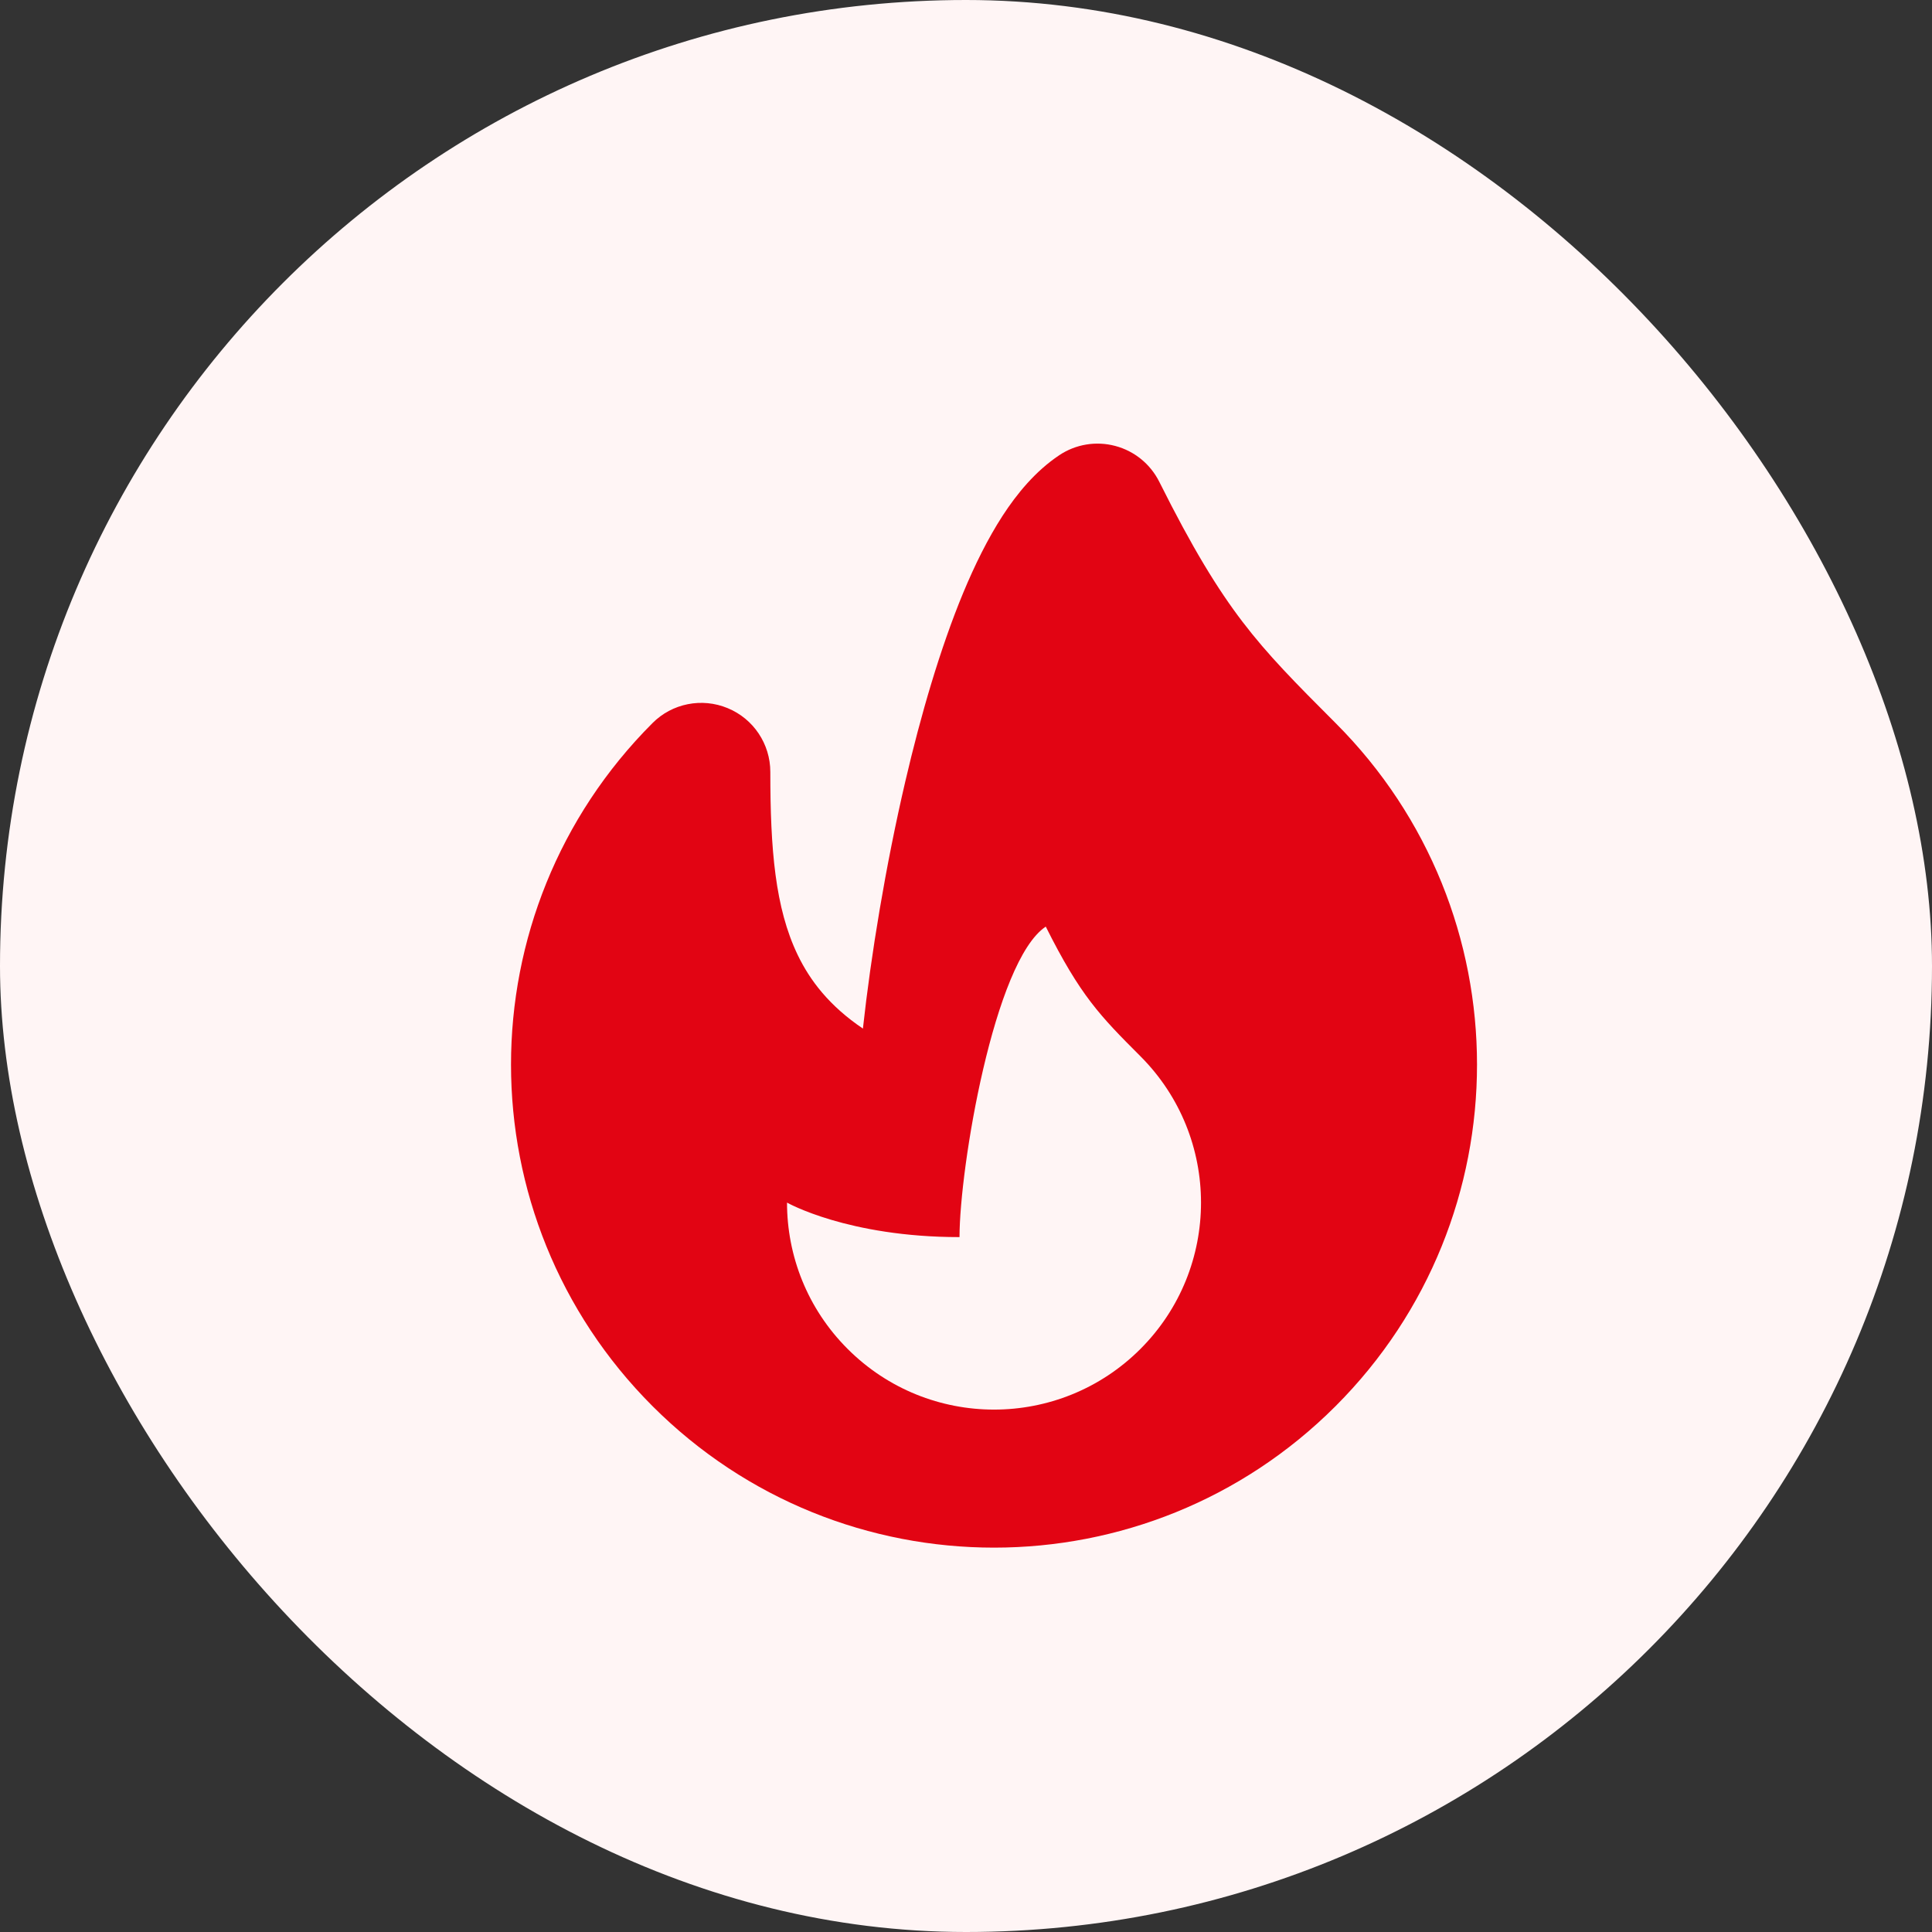 <svg width="28" height="28" viewBox="0 0 28 28" fill="none" xmlns="http://www.w3.org/2000/svg">
<rect x="0" y="0" width="28" height="28" fill="#333333" stroke="none"/>
<rect width="28" height="28" rx="14" fill="#FFF5F5"/>
<path fill-rule="evenodd" clip-rule="evenodd" d="M16.163 6.463C16.44 6.536 16.672 6.725 16.801 6.982C17.284 7.949 17.645 8.536 18.008 9.012C18.376 9.494 18.765 9.888 19.356 10.479C20.723 11.846 21.406 13.639 21.406 15.429C21.406 17.219 20.723 19.012 19.356 20.379C16.622 23.113 12.19 23.113 9.457 20.379C8.09 19.012 7.406 17.219 7.406 15.429C7.406 13.639 8.09 11.846 9.457 10.479C9.742 10.193 10.173 10.108 10.546 10.263C10.92 10.417 11.164 10.782 11.164 11.187C11.164 12.306 11.233 13.159 11.561 13.84C11.741 14.214 12.022 14.58 12.506 14.907C12.622 13.846 12.834 12.554 13.12 11.327C13.345 10.361 13.626 9.397 13.959 8.593C14.126 8.191 14.315 7.808 14.529 7.477C14.738 7.155 15.006 6.828 15.352 6.597C15.59 6.438 15.886 6.389 16.163 6.463ZM16.528 19.55C15.356 20.722 13.457 20.722 12.285 19.55C11.699 18.965 11.406 18.197 11.406 17.429C11.406 17.429 12.285 17.929 13.906 17.929C13.906 16.929 14.406 13.929 15.156 13.429C15.656 14.429 15.942 14.722 16.528 15.308C17.113 15.894 17.406 16.661 17.406 17.429C17.406 18.197 17.113 18.965 16.528 19.55Z" fill="#E20413"/>
</svg>
